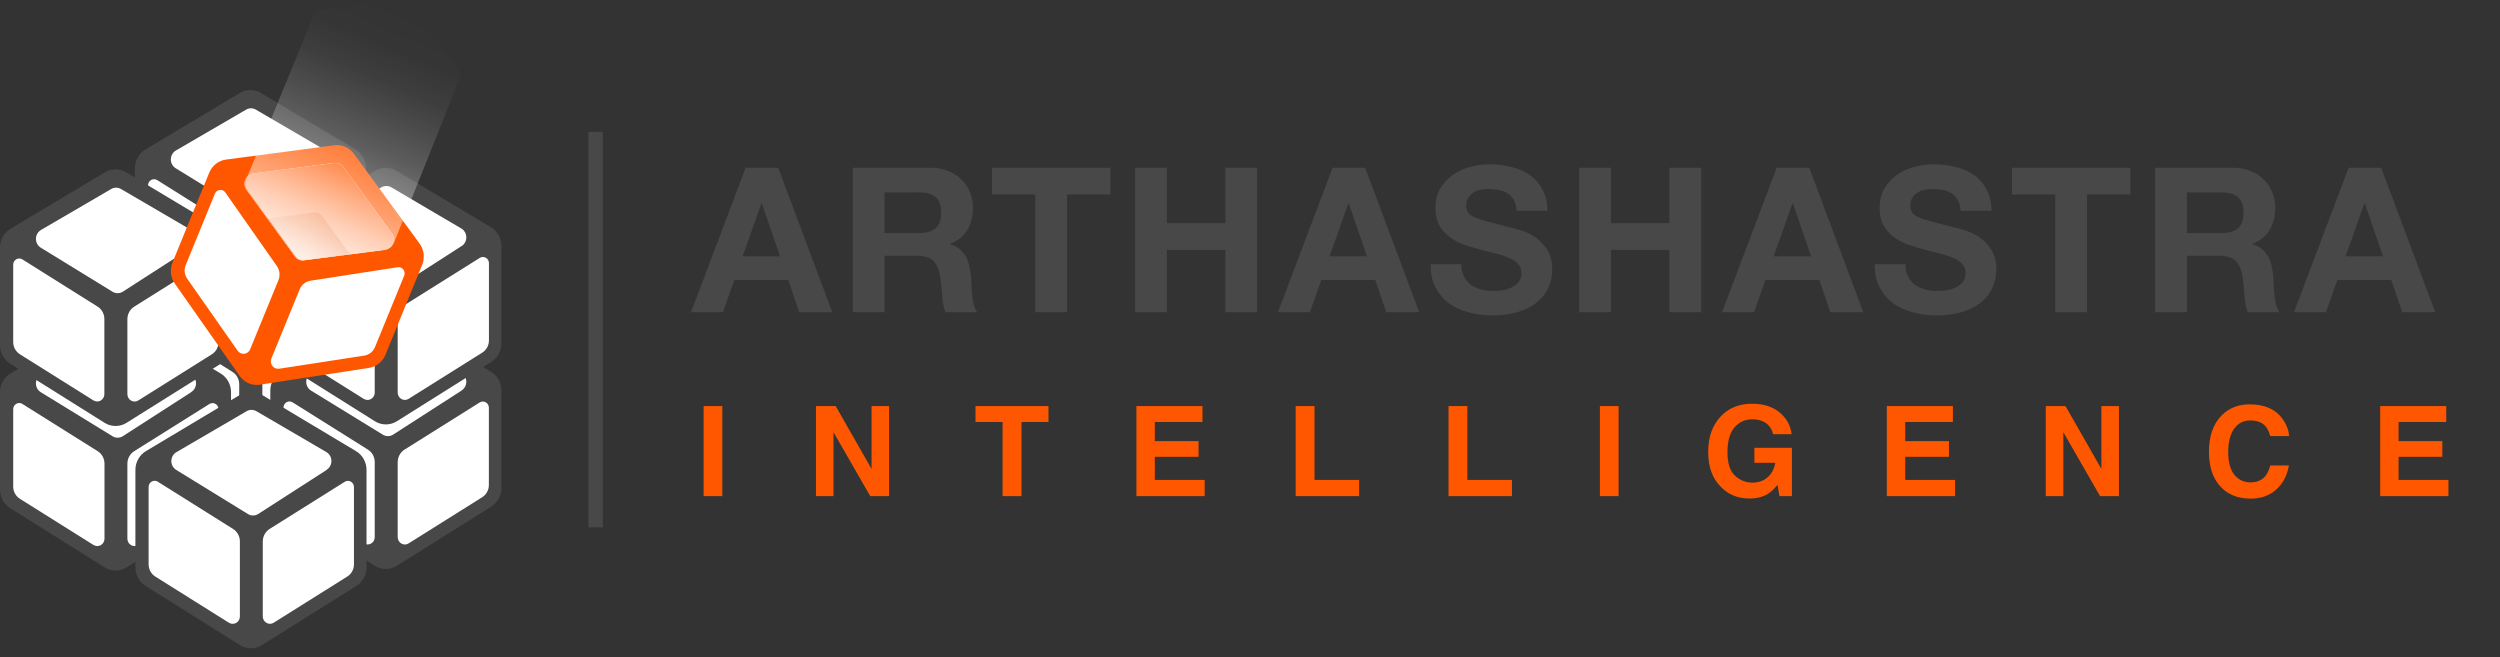 <svg width="156" height="41" viewBox="0 0 156 41" fill="none" xmlns="http://www.w3.org/2000/svg">
<rect x="0" y="0" width="156" height="41" fill="#333333" stroke="none"/>
<path d="M22.209 26.757L16.316 30.453C16.109 30.582 15.872 30.651 15.63 30.651C15.388 30.651 15.15 30.582 14.944 30.453L9.05 26.757C8.857 26.636 8.698 26.466 8.587 26.263C8.476 26.061 8.418 25.832 8.418 25.599V19.521C8.418 19.283 8.478 19.05 8.593 18.844C8.709 18.638 8.874 18.467 9.074 18.348L14.967 14.823C15.168 14.703 15.396 14.639 15.629 14.639C15.862 14.639 16.09 14.703 16.291 14.823L22.184 18.348C22.384 18.467 22.549 18.638 22.665 18.844C22.779 19.05 22.84 19.283 22.84 19.521V25.599C22.84 25.832 22.782 26.061 22.671 26.263C22.56 26.466 22.401 26.636 22.207 26.757H22.209Z" fill="#484848"/>
<path d="M20.339 19.525L16.07 22.273C15.975 22.33 15.867 22.36 15.758 22.36C15.648 22.36 15.54 22.33 15.445 22.273L10.977 19.525C10.881 19.469 10.801 19.388 10.745 19.29C10.69 19.192 10.66 19.08 10.66 18.966C10.66 18.853 10.69 18.741 10.745 18.643C10.801 18.545 10.881 18.464 10.977 18.408L15.348 15.863C15.443 15.807 15.551 15.777 15.661 15.777C15.771 15.777 15.879 15.807 15.973 15.863L20.34 18.423C20.433 18.48 20.511 18.561 20.564 18.657C20.618 18.754 20.646 18.863 20.646 18.975C20.646 19.086 20.618 19.195 20.564 19.292C20.511 19.389 20.433 19.47 20.34 19.526L20.339 19.525Z" fill="white"/>
<path d="M14.245 29.053L9.656 26.174C9.528 26.094 9.423 25.982 9.349 25.848C9.276 25.714 9.238 25.563 9.238 25.41V20.587C9.238 20.519 9.256 20.451 9.29 20.392C9.323 20.333 9.372 20.284 9.43 20.251C9.488 20.217 9.554 20.2 9.62 20.201C9.687 20.202 9.752 20.222 9.809 20.257L14.503 23.204C14.633 23.285 14.739 23.399 14.813 23.535C14.887 23.671 14.926 23.824 14.927 23.98V28.661C14.927 28.743 14.906 28.823 14.865 28.894C14.825 28.965 14.768 29.023 14.698 29.064C14.629 29.104 14.55 29.124 14.47 29.123C14.391 29.121 14.313 29.098 14.245 29.055V29.053Z" fill="white"/>
<path d="M17.051 29.053L21.64 26.174C21.768 26.094 21.874 25.982 21.947 25.848C22.02 25.714 22.058 25.563 22.058 25.41V20.587C22.058 20.519 22.04 20.451 22.006 20.392C21.973 20.333 21.924 20.284 21.866 20.251C21.808 20.217 21.743 20.2 21.676 20.201C21.61 20.202 21.544 20.222 21.488 20.257L16.794 23.204C16.665 23.285 16.558 23.399 16.484 23.535C16.41 23.671 16.371 23.824 16.371 23.98V28.661C16.371 28.743 16.392 28.823 16.432 28.894C16.472 28.965 16.53 29.023 16.6 29.064C16.669 29.104 16.748 29.124 16.827 29.123C16.907 29.121 16.985 29.098 17.053 29.055L17.051 29.053Z" fill="white"/>
<path d="M30.657 31.61L24.765 35.306C24.558 35.436 24.321 35.504 24.079 35.504C23.837 35.504 23.6 35.436 23.393 35.306L17.5 31.61C17.307 31.489 17.147 31.319 17.036 31.116C16.926 30.914 16.867 30.685 16.867 30.452V24.369C16.867 24.132 16.928 23.898 17.043 23.693C17.158 23.487 17.323 23.316 17.523 23.196L23.416 19.672C23.617 19.551 23.846 19.488 24.078 19.488C24.311 19.488 24.539 19.551 24.74 19.672L30.634 23.196C30.833 23.316 30.999 23.487 31.114 23.693C31.229 23.898 31.289 24.132 31.289 24.369V30.448C31.289 30.68 31.231 30.909 31.12 31.112C31.009 31.315 30.85 31.485 30.657 31.606V31.61Z" fill="#484848"/>
<path d="M28.791 24.378L24.52 27.127C24.425 27.184 24.317 27.214 24.207 27.214C24.097 27.214 23.989 27.184 23.894 27.127L19.426 24.384C19.33 24.328 19.25 24.247 19.194 24.149C19.139 24.051 19.109 23.94 19.109 23.826C19.109 23.712 19.139 23.601 19.194 23.503C19.25 23.405 19.33 23.323 19.426 23.268L23.799 20.717C23.894 20.66 24.002 20.63 24.112 20.63C24.221 20.63 24.329 20.66 24.424 20.717L28.793 23.268C28.886 23.324 28.963 23.405 29.016 23.502C29.07 23.599 29.098 23.708 29.098 23.819C29.098 23.931 29.07 24.04 29.016 24.137C28.963 24.233 28.886 24.314 28.793 24.371L28.791 24.378Z" fill="white"/>
<path d="M22.694 33.907L18.105 31.027C17.977 30.948 17.872 30.835 17.799 30.701C17.726 30.568 17.687 30.417 17.688 30.263V25.441C17.687 25.371 17.704 25.302 17.738 25.242C17.772 25.182 17.822 25.132 17.881 25.098C17.94 25.064 18.007 25.048 18.075 25.05C18.142 25.052 18.208 25.073 18.265 25.111L22.96 28.057C23.089 28.138 23.196 28.252 23.27 28.388C23.344 28.524 23.383 28.677 23.383 28.833V33.514C23.383 33.596 23.362 33.677 23.322 33.748C23.282 33.818 23.224 33.877 23.154 33.917C23.085 33.957 23.006 33.977 22.927 33.976C22.847 33.974 22.769 33.951 22.701 33.908L22.694 33.907Z" fill="white"/>
<path d="M25.498 33.907L30.087 31.028C30.215 30.948 30.32 30.836 30.393 30.702C30.467 30.568 30.505 30.417 30.505 30.264V25.441C30.505 25.373 30.487 25.305 30.453 25.246C30.419 25.187 30.37 25.138 30.312 25.105C30.254 25.071 30.188 25.054 30.121 25.056C30.055 25.057 29.99 25.077 29.933 25.113L25.239 28.058C25.11 28.139 25.004 28.253 24.93 28.389C24.855 28.525 24.817 28.678 24.816 28.834V33.515C24.816 33.597 24.837 33.677 24.878 33.748C24.918 33.819 24.975 33.877 25.045 33.918C25.114 33.958 25.193 33.978 25.273 33.977C25.352 33.975 25.43 33.952 25.498 33.909V33.907Z" fill="white"/>
<path d="M13.791 31.708L7.898 35.404C7.691 35.534 7.454 35.602 7.212 35.602C6.97 35.602 6.732 35.534 6.526 35.404L0.633 31.708C0.44 31.587 0.28 31.417 0.169 31.215C0.058 31.012 0 30.783 9.31024e-08 30.55V24.472C-8.66409e-05 24.234 0.06 24.001 0.175 23.795C0.291 23.589 0.456 23.418 0.656 23.299L6.549 19.774C6.75 19.654 6.978 19.59 7.211 19.59C7.444 19.59 7.672 19.654 7.873 19.774L13.761 23.299C13.96 23.418 14.126 23.589 14.241 23.795C14.356 24.001 14.416 24.234 14.416 24.472V30.55C14.416 30.783 14.358 31.012 14.247 31.215C14.136 31.417 13.977 31.587 13.784 31.708H13.791Z" fill="#484848"/>
<path d="M11.924 24.476L7.652 27.225C7.557 27.282 7.45 27.312 7.34 27.312C7.23 27.312 7.122 27.282 7.027 27.225L2.559 24.482C2.463 24.427 2.383 24.346 2.327 24.247C2.272 24.149 2.242 24.038 2.242 23.924C2.242 23.811 2.272 23.699 2.327 23.601C2.383 23.503 2.463 23.422 2.559 23.366L6.932 20.815C7.027 20.758 7.135 20.729 7.244 20.729C7.354 20.729 7.462 20.758 7.557 20.815L11.925 23.366C12.018 23.423 12.096 23.503 12.149 23.6C12.203 23.697 12.231 23.806 12.231 23.917C12.231 24.029 12.203 24.138 12.149 24.235C12.096 24.332 12.018 24.412 11.925 24.469L11.924 24.476Z" fill="white"/>
<path d="M5.831 34.005L1.242 31.125C1.114 31.046 1.009 30.933 0.935 30.8C0.862 30.666 0.824 30.515 0.824 30.361V25.539C0.823 25.469 0.841 25.401 0.875 25.34C0.909 25.28 0.958 25.23 1.017 25.197C1.077 25.163 1.144 25.146 1.211 25.148C1.279 25.15 1.345 25.171 1.402 25.209L6.097 28.155C6.226 28.236 6.332 28.35 6.407 28.486C6.481 28.622 6.52 28.775 6.52 28.931V33.612C6.52 33.694 6.499 33.775 6.459 33.846C6.418 33.916 6.361 33.975 6.291 34.015C6.222 34.055 6.143 34.076 6.063 34.074C5.984 34.072 5.906 34.049 5.838 34.006L5.831 34.005Z" fill="white"/>
<path d="M8.631 34.005L13.22 31.125C13.348 31.046 13.453 30.934 13.526 30.8C13.599 30.666 13.638 30.515 13.637 30.361V25.539C13.637 25.471 13.62 25.403 13.586 25.344C13.552 25.285 13.504 25.236 13.446 25.202C13.388 25.169 13.322 25.152 13.256 25.153C13.189 25.154 13.124 25.173 13.067 25.209L8.372 28.155C8.243 28.237 8.136 28.351 8.062 28.486C7.988 28.622 7.949 28.776 7.949 28.931V33.612C7.949 33.694 7.97 33.775 8.01 33.846C8.05 33.917 8.108 33.975 8.178 34.015C8.247 34.056 8.326 34.076 8.405 34.074C8.485 34.073 8.563 34.049 8.631 34.006V34.005Z" fill="white"/>
<path d="M22.24 36.559L16.347 40.254C16.14 40.384 15.903 40.452 15.661 40.452C15.419 40.452 15.182 40.384 14.975 40.254L9.082 36.559C8.889 36.437 8.729 36.267 8.618 36.065C8.508 35.862 8.449 35.633 8.449 35.4V29.323C8.449 29.086 8.51 28.853 8.625 28.647C8.74 28.441 8.905 28.27 9.105 28.151L14.998 24.626C15.199 24.505 15.428 24.442 15.66 24.442C15.893 24.442 16.121 24.505 16.322 24.626L22.216 28.151C22.415 28.27 22.581 28.441 22.696 28.647C22.811 28.853 22.871 29.086 22.871 29.323V35.402C22.871 35.635 22.813 35.863 22.702 36.066C22.591 36.269 22.432 36.439 22.239 36.56L22.24 36.559Z" fill="#484848"/>
<path d="M20.373 29.33L16.102 32.079C16.007 32.136 15.899 32.166 15.789 32.166C15.679 32.166 15.571 32.136 15.476 32.079L11.008 29.33C10.912 29.274 10.832 29.193 10.776 29.095C10.721 28.997 10.691 28.885 10.691 28.772C10.691 28.658 10.721 28.547 10.776 28.448C10.832 28.35 10.912 28.269 11.008 28.214L15.381 25.663C15.476 25.606 15.584 25.576 15.694 25.576C15.803 25.576 15.911 25.606 16.006 25.663L20.375 28.214C20.468 28.27 20.545 28.351 20.598 28.448C20.652 28.544 20.68 28.654 20.68 28.765C20.68 28.876 20.652 28.986 20.598 29.082C20.545 29.179 20.468 29.26 20.375 29.317L20.373 29.33Z" fill="white"/>
<path d="M14.28 38.857L9.691 35.978C9.563 35.898 9.458 35.786 9.385 35.652C9.312 35.518 9.273 35.367 9.273 35.214V30.391C9.273 30.322 9.29 30.253 9.324 30.193C9.358 30.133 9.408 30.083 9.467 30.049C9.526 30.015 9.593 29.998 9.661 30.001C9.728 30.003 9.794 30.024 9.851 30.061L14.546 33.008C14.675 33.089 14.782 33.203 14.856 33.339C14.93 33.475 14.969 33.628 14.969 33.784V38.465C14.969 38.547 14.948 38.627 14.908 38.698C14.868 38.769 14.81 38.828 14.74 38.868C14.671 38.908 14.592 38.928 14.513 38.927C14.433 38.925 14.355 38.902 14.287 38.859L14.28 38.857Z" fill="white"/>
<path d="M17.08 38.857L21.669 35.977C21.797 35.898 21.902 35.786 21.976 35.652C22.049 35.518 22.087 35.367 22.087 35.214V30.391C22.087 30.323 22.069 30.255 22.035 30.196C22.002 30.137 21.953 30.088 21.895 30.055C21.837 30.021 21.771 30.004 21.705 30.005C21.638 30.006 21.573 30.026 21.516 30.061L16.822 33.007C16.692 33.089 16.586 33.203 16.512 33.339C16.438 33.474 16.398 33.628 16.398 33.783V38.465C16.398 38.547 16.419 38.627 16.459 38.698C16.5 38.769 16.558 38.827 16.627 38.867C16.696 38.908 16.775 38.928 16.855 38.926C16.934 38.925 17.012 38.901 17.08 38.858V38.857Z" fill="white"/>
<path d="M22.209 17.737L16.316 21.432C16.109 21.562 15.872 21.631 15.63 21.631C15.388 21.631 15.15 21.562 14.944 21.432L9.05 17.737C8.857 17.616 8.698 17.446 8.587 17.243C8.476 17.04 8.418 16.811 8.418 16.579V10.5C8.418 10.263 8.478 10.029 8.593 9.824C8.709 9.618 8.874 9.447 9.074 9.327L14.967 5.803C15.168 5.682 15.396 5.619 15.629 5.619C15.862 5.619 16.09 5.682 16.291 5.803L22.184 9.327C22.384 9.447 22.549 9.618 22.665 9.824C22.779 10.029 22.84 10.263 22.84 10.5V16.579C22.84 16.811 22.782 17.04 22.671 17.243C22.56 17.446 22.401 17.616 22.207 17.737H22.209Z" fill="#484848"/>
<path d="M20.339 10.507L16.07 13.256C15.975 13.313 15.867 13.343 15.758 13.343C15.648 13.343 15.54 13.313 15.445 13.256L10.977 10.507C10.881 10.451 10.801 10.37 10.745 10.272C10.69 10.174 10.66 10.062 10.66 9.949C10.66 9.835 10.69 9.724 10.745 9.626C10.801 9.528 10.881 9.446 10.977 9.391L15.348 6.846C15.443 6.789 15.551 6.759 15.661 6.759C15.771 6.759 15.879 6.789 15.973 6.846L20.342 9.397C20.435 9.453 20.512 9.534 20.566 9.631C20.619 9.727 20.648 9.837 20.648 9.948C20.648 10.059 20.619 10.169 20.566 10.266C20.512 10.362 20.435 10.443 20.342 10.5L20.339 10.507Z" fill="white"/>
<path d="M14.245 20.034L9.656 17.154C9.528 17.075 9.423 16.962 9.349 16.829C9.276 16.695 9.238 16.544 9.238 16.39V11.568C9.238 11.499 9.256 11.432 9.29 11.373C9.323 11.314 9.372 11.265 9.43 11.231C9.488 11.198 9.554 11.181 9.62 11.182C9.687 11.183 9.752 11.202 9.809 11.238L14.503 14.184C14.633 14.265 14.739 14.379 14.813 14.515C14.887 14.651 14.926 14.804 14.927 14.96V19.641C14.927 19.723 14.906 19.804 14.865 19.875C14.825 19.945 14.768 20.004 14.698 20.044C14.629 20.084 14.55 20.105 14.47 20.103C14.391 20.102 14.313 20.078 14.245 20.035V20.034Z" fill="white"/>
<path d="M17.051 20.034L21.64 17.154C21.768 17.075 21.874 16.962 21.947 16.829C22.02 16.695 22.058 16.544 22.058 16.39V11.568C22.058 11.499 22.04 11.432 22.006 11.373C21.973 11.314 21.924 11.265 21.866 11.231C21.808 11.198 21.743 11.181 21.676 11.182C21.61 11.183 21.544 11.202 21.488 11.238L16.794 14.184C16.665 14.265 16.558 14.379 16.484 14.515C16.41 14.651 16.371 14.804 16.371 14.96V19.641C16.371 19.723 16.392 19.804 16.432 19.875C16.472 19.945 16.53 20.004 16.6 20.044C16.669 20.084 16.748 20.105 16.827 20.103C16.907 20.102 16.985 20.078 17.053 20.035L17.051 20.034Z" fill="white"/>
<path d="M30.657 22.584L24.765 26.286C24.558 26.416 24.321 26.484 24.079 26.484C23.837 26.484 23.6 26.416 23.393 26.286L17.5 22.584C17.307 22.463 17.147 22.293 17.036 22.09C16.926 21.888 16.867 21.659 16.867 21.426V15.354C16.867 15.116 16.928 14.883 17.043 14.677C17.158 14.471 17.323 14.3 17.523 14.181L23.416 10.656C23.617 10.536 23.846 10.472 24.078 10.472C24.311 10.472 24.539 10.536 24.74 10.656L30.634 14.181C30.833 14.3 30.999 14.471 31.114 14.677C31.229 14.883 31.289 15.116 31.289 15.354V21.432C31.288 21.664 31.23 21.891 31.119 22.093C31.008 22.295 30.849 22.464 30.657 22.584V22.584Z" fill="#484848"/>
<path d="M28.791 15.361L24.52 18.109C24.425 18.166 24.317 18.196 24.207 18.196C24.097 18.196 23.989 18.166 23.894 18.109L19.426 15.361C19.33 15.305 19.25 15.224 19.194 15.126C19.139 15.028 19.109 14.916 19.109 14.803C19.109 14.689 19.139 14.577 19.194 14.479C19.25 14.381 19.33 14.3 19.426 14.244L23.799 11.693C23.894 11.637 24.002 11.607 24.112 11.607C24.221 11.607 24.329 11.637 24.424 11.693L28.793 14.261C28.886 14.317 28.963 14.398 29.016 14.495C29.07 14.591 29.098 14.701 29.098 14.812C29.098 14.924 29.07 15.033 29.016 15.13C28.963 15.226 28.886 15.307 28.793 15.364L28.791 15.361Z" fill="white"/>
<path d="M22.694 24.888L18.105 22.009C17.978 21.929 17.872 21.817 17.799 21.684C17.726 21.551 17.688 21.401 17.688 21.247V16.422C17.687 16.352 17.704 16.284 17.738 16.224C17.772 16.163 17.822 16.114 17.881 16.08C17.94 16.046 18.007 16.029 18.075 16.031C18.142 16.034 18.208 16.055 18.265 16.092L22.96 19.038C23.089 19.12 23.196 19.234 23.27 19.369C23.344 19.505 23.383 19.659 23.383 19.814V24.496C23.383 24.578 23.362 24.658 23.322 24.729C23.282 24.8 23.224 24.858 23.154 24.898C23.085 24.939 23.006 24.959 22.927 24.957C22.847 24.956 22.769 24.932 22.701 24.89L22.694 24.888Z" fill="white"/>
<path d="M25.498 24.887L30.087 22.007C30.215 21.929 30.322 21.817 30.396 21.684C30.47 21.551 30.509 21.4 30.51 21.246V16.421C30.51 16.352 30.493 16.285 30.459 16.226C30.425 16.167 30.377 16.118 30.319 16.084C30.261 16.051 30.195 16.034 30.129 16.035C30.062 16.036 29.997 16.055 29.94 16.091L25.239 19.037C25.11 19.118 25.004 19.232 24.93 19.368C24.855 19.504 24.817 19.657 24.816 19.813V24.494C24.816 24.576 24.837 24.657 24.878 24.728C24.918 24.799 24.975 24.857 25.045 24.897C25.114 24.937 25.193 24.958 25.273 24.956C25.352 24.954 25.43 24.931 25.498 24.888V24.887Z" fill="white"/>
<path d="M13.791 22.688L7.898 26.384C7.691 26.514 7.454 26.582 7.212 26.582C6.97 26.582 6.732 26.514 6.526 26.384L0.633 22.688C0.44 22.567 0.28 22.397 0.169 22.195C0.058 21.992 0 21.763 9.31024e-08 21.53V15.449C-8.66409e-05 15.211 0.06 14.978 0.175 14.772C0.291 14.566 0.456 14.395 0.656 14.276L6.549 10.751C6.75 10.631 6.978 10.567 7.211 10.567C7.444 10.567 7.672 10.631 7.873 10.751L13.761 14.279C13.96 14.398 14.126 14.569 14.241 14.775C14.356 14.981 14.416 15.214 14.416 15.452V21.53C14.416 21.763 14.358 21.992 14.247 22.195C14.136 22.397 13.977 22.567 13.784 22.688H13.791Z" fill="#484848"/>
<path d="M11.924 15.459L7.652 18.208C7.557 18.265 7.45 18.295 7.34 18.295C7.23 18.295 7.122 18.265 7.027 18.208L2.559 15.465C2.463 15.409 2.383 15.328 2.327 15.23C2.272 15.132 2.242 15.021 2.242 14.907C2.242 14.793 2.272 14.682 2.327 14.584C2.383 14.486 2.463 14.405 2.559 14.349L6.932 11.798C7.027 11.741 7.135 11.711 7.244 11.711C7.354 11.711 7.462 11.741 7.557 11.798L11.925 14.349C12.018 14.405 12.096 14.486 12.149 14.583C12.203 14.68 12.231 14.789 12.231 14.9C12.231 15.012 12.203 15.121 12.149 15.218C12.096 15.315 12.018 15.395 11.925 15.452L11.924 15.459Z" fill="white"/>
<path d="M5.831 24.986L1.242 22.107C1.114 22.027 1.009 21.915 0.935 21.781C0.862 21.647 0.824 21.496 0.824 21.343V16.52C0.823 16.451 0.841 16.382 0.875 16.322C0.909 16.261 0.958 16.212 1.017 16.178C1.077 16.144 1.144 16.127 1.211 16.13C1.279 16.132 1.345 16.153 1.402 16.19L6.097 19.137C6.224 19.218 6.329 19.332 6.402 19.468C6.475 19.603 6.513 19.755 6.512 19.91V24.591C6.513 24.673 6.492 24.753 6.451 24.824C6.411 24.895 6.353 24.953 6.284 24.994C6.215 25.034 6.136 25.054 6.056 25.052C5.977 25.051 5.899 25.027 5.831 24.985V24.986Z" fill="white"/>
<path d="M8.631 24.987L13.22 22.108C13.348 22.028 13.453 21.916 13.526 21.782C13.599 21.648 13.638 21.497 13.637 21.344V16.521C13.637 16.453 13.62 16.386 13.586 16.326C13.552 16.267 13.504 16.218 13.446 16.185C13.388 16.151 13.322 16.134 13.256 16.135C13.189 16.137 13.124 16.156 13.067 16.191L8.372 19.138C8.243 19.219 8.136 19.333 8.062 19.469C7.988 19.605 7.949 19.758 7.949 19.914V24.595C7.949 24.677 7.97 24.758 8.01 24.828C8.05 24.899 8.108 24.958 8.178 24.998C8.247 25.038 8.326 25.058 8.405 25.057C8.485 25.055 8.563 25.032 8.631 24.989V24.987Z" fill="white"/>
<path d="M23.034 22.954L16.215 24.005C15.976 24.042 15.732 24.01 15.509 23.913C15.286 23.817 15.094 23.659 14.952 23.458L10.909 17.697C10.776 17.509 10.694 17.288 10.668 17.057C10.643 16.826 10.676 16.591 10.764 16.377L13.056 10.776C13.145 10.557 13.289 10.366 13.473 10.222C13.656 10.078 13.874 9.987 14.103 9.957L20.863 9.065C21.093 9.034 21.328 9.067 21.542 9.16C21.756 9.253 21.943 9.403 22.083 9.594L26.18 15.195C26.318 15.384 26.405 15.607 26.434 15.842C26.462 16.077 26.43 16.315 26.341 16.533L24.052 22.139C23.965 22.354 23.825 22.541 23.646 22.684C23.468 22.826 23.256 22.919 23.033 22.954H23.034Z" fill="#FF5700"/>
<path d="M24.034 15.58L18.98 16.239C18.871 16.254 18.76 16.239 18.659 16.197C18.558 16.154 18.469 16.084 18.402 15.995L15.388 11.852C15.321 11.762 15.277 11.656 15.263 11.543C15.249 11.43 15.264 11.316 15.306 11.211C15.349 11.107 15.418 11.016 15.506 10.947C15.595 10.879 15.699 10.836 15.808 10.823L20.851 10.166C20.961 10.153 21.072 10.169 21.173 10.214C21.275 10.259 21.363 10.331 21.429 10.422L24.448 14.557C24.513 14.647 24.553 14.752 24.566 14.863C24.579 14.973 24.564 15.085 24.522 15.188C24.48 15.291 24.413 15.38 24.327 15.448C24.241 15.516 24.14 15.559 24.032 15.574L24.034 15.58Z" fill="white"/>
<path d="M14.832 21.89L11.689 17.402C11.601 17.278 11.546 17.132 11.529 16.98C11.512 16.827 11.534 16.672 11.592 16.531L13.41 12.086C13.436 12.023 13.478 11.968 13.531 11.927C13.584 11.886 13.647 11.861 13.713 11.853C13.78 11.845 13.846 11.856 13.907 11.883C13.968 11.911 14.021 11.955 14.06 12.011L17.276 16.601C17.364 16.727 17.42 16.875 17.437 17.03C17.454 17.185 17.432 17.342 17.374 17.485L15.609 21.796C15.579 21.872 15.529 21.938 15.465 21.987C15.401 22.037 15.326 22.067 15.247 22.077C15.168 22.086 15.087 22.073 15.014 22.04C14.942 22.006 14.879 21.954 14.832 21.887V21.89Z" fill="white"/>
<path d="M17.415 23.009L22.729 22.189C22.876 22.166 23.016 22.105 23.134 22.011C23.252 21.916 23.344 21.792 23.402 21.651L25.22 17.206C25.246 17.143 25.255 17.073 25.246 17.006C25.237 16.938 25.211 16.873 25.17 16.819C25.129 16.765 25.075 16.723 25.013 16.697C24.951 16.672 24.884 16.663 24.818 16.674L19.381 17.514C19.232 17.537 19.09 17.599 18.971 17.695C18.851 17.79 18.757 17.916 18.698 18.059L16.934 22.37C16.903 22.446 16.892 22.528 16.902 22.609C16.913 22.691 16.944 22.767 16.993 22.832C17.041 22.897 17.106 22.947 17.18 22.977C17.254 23.008 17.334 23.017 17.413 23.005L17.415 23.009Z" fill="white"/>
<path d="M15.378 11.844L18.424 16.025C18.481 16.102 18.557 16.163 18.644 16.201C18.73 16.24 18.825 16.254 18.919 16.244L24.023 15.579C24.131 15.565 24.233 15.522 24.32 15.454C24.407 15.386 24.475 15.296 24.518 15.193C24.561 15.09 24.577 14.977 24.564 14.866C24.552 14.755 24.512 14.649 24.447 14.558L21.429 10.427C21.362 10.335 21.272 10.262 21.169 10.218C21.065 10.173 20.953 10.157 20.841 10.171L15.804 10.819C15.695 10.833 15.591 10.876 15.503 10.945C15.415 11.013 15.346 11.104 15.303 11.209C15.261 11.313 15.245 11.427 15.259 11.54C15.272 11.652 15.315 11.759 15.381 11.85L15.378 11.844Z" fill="url(#paint0_linear_14526_32832)"/>
<path d="M16.695 13.632L18.419 16.023C18.476 16.101 18.551 16.162 18.638 16.2C18.725 16.239 18.82 16.253 18.914 16.241L21.846 15.865L20.097 13.472C20.04 13.394 19.965 13.333 19.878 13.296C19.791 13.258 19.697 13.244 19.603 13.256L16.688 13.632H16.695Z" fill="url(#paint1_radial_14526_32832)"/>
<path opacity="0.85" d="M28.796 4.643L25.799 0.524C25.664 0.338 25.483 0.193 25.275 0.103C25.067 0.013 24.84 -0.019 24.616 0.011L19.694 0.671L15.361 11.2C15.316 11.308 15.3 11.426 15.313 11.542C15.327 11.659 15.37 11.769 15.438 11.863L18.471 16.026C18.527 16.103 18.603 16.164 18.69 16.202C18.777 16.24 18.872 16.254 18.966 16.242L24.02 15.599C24.147 15.574 24.267 15.517 24.367 15.433C24.468 15.35 24.547 15.241 24.598 15.119L28.785 4.643H28.796Z" fill="url(#paint2_linear_14526_32832)"/>
<path d="M46.339 15.996L47.513 12.688H47.538L48.674 15.996H46.339ZM46.528 10.466L43.12 19.48H45.114L45.821 17.473H49.192L49.873 19.48H51.931L48.561 10.466H46.528ZM55.195 14.544V12.007H57.367C57.821 12.007 58.162 12.107 58.389 12.309C58.617 12.503 58.73 12.819 58.73 13.256C58.73 13.711 58.617 14.039 58.389 14.241C58.162 14.443 57.821 14.544 57.367 14.544H55.195ZM53.213 10.466V19.48H55.195V15.958H57.177C57.674 15.958 58.032 16.067 58.251 16.286C58.469 16.505 58.612 16.85 58.68 17.321C58.73 17.683 58.768 18.062 58.793 18.457C58.819 18.853 58.886 19.194 58.995 19.48H60.977C60.885 19.354 60.813 19.202 60.763 19.026C60.721 18.84 60.687 18.647 60.662 18.445C60.645 18.243 60.632 18.045 60.624 17.852C60.615 17.658 60.607 17.49 60.599 17.346C60.582 17.119 60.548 16.892 60.498 16.665C60.456 16.438 60.384 16.231 60.283 16.046C60.182 15.853 60.051 15.688 59.892 15.554C59.732 15.411 59.53 15.306 59.286 15.238V15.213C59.791 15.011 60.153 14.716 60.371 14.329C60.599 13.942 60.712 13.483 60.712 12.953C60.712 12.608 60.649 12.288 60.523 11.994C60.405 11.691 60.228 11.426 59.993 11.199C59.765 10.971 59.488 10.795 59.159 10.668C58.84 10.534 58.478 10.466 58.074 10.466H53.213ZM64.602 12.133V19.48H66.584V12.133H69.285V10.466H61.9V12.133H64.602ZM70.829 10.466V19.48H72.811V15.592H76.46V19.48H78.442V10.466H76.46V13.925H72.811V10.466H70.829ZM82.964 15.996L84.138 12.688H84.163L85.299 15.996H82.964ZM83.153 10.466L79.745 19.48H81.739L82.446 17.473H85.817L86.499 19.48H88.556L85.186 10.466H83.153ZM91.189 16.488H89.271C89.262 17.044 89.363 17.523 89.574 17.927C89.784 18.331 90.066 18.664 90.419 18.924C90.781 19.185 91.194 19.375 91.657 19.493C92.128 19.619 92.612 19.682 93.108 19.682C93.723 19.682 94.261 19.61 94.724 19.467C95.195 19.324 95.587 19.127 95.898 18.874C96.218 18.613 96.458 18.306 96.618 17.953C96.778 17.599 96.858 17.216 96.858 16.804C96.858 16.299 96.748 15.886 96.529 15.566C96.319 15.238 96.067 14.977 95.772 14.784C95.478 14.59 95.179 14.451 94.876 14.367C94.581 14.275 94.35 14.211 94.181 14.178C93.618 14.035 93.159 13.917 92.805 13.824C92.46 13.732 92.187 13.639 91.985 13.547C91.791 13.454 91.661 13.353 91.593 13.244C91.526 13.134 91.492 12.991 91.492 12.814C91.492 12.621 91.534 12.461 91.619 12.335C91.703 12.209 91.808 12.103 91.934 12.019C92.069 11.935 92.216 11.876 92.376 11.842C92.536 11.809 92.696 11.792 92.856 11.792C93.1 11.792 93.323 11.813 93.525 11.855C93.735 11.897 93.921 11.969 94.08 12.07C94.24 12.171 94.367 12.309 94.459 12.486C94.56 12.663 94.619 12.886 94.636 13.155H96.555C96.555 12.633 96.454 12.192 96.252 11.83C96.058 11.46 95.793 11.156 95.456 10.921C95.12 10.685 94.733 10.517 94.295 10.416C93.866 10.306 93.415 10.252 92.944 10.252C92.54 10.252 92.136 10.306 91.732 10.416C91.328 10.525 90.966 10.694 90.647 10.921C90.327 11.148 90.066 11.434 89.864 11.779C89.67 12.116 89.574 12.516 89.574 12.979C89.574 13.391 89.649 13.744 89.801 14.039C89.961 14.325 90.167 14.565 90.419 14.759C90.672 14.952 90.958 15.112 91.278 15.238C91.598 15.356 91.926 15.457 92.263 15.541C92.591 15.634 92.915 15.718 93.235 15.794C93.554 15.87 93.841 15.958 94.093 16.059C94.346 16.16 94.547 16.286 94.699 16.438C94.859 16.589 94.939 16.787 94.939 17.031C94.939 17.258 94.88 17.448 94.762 17.599C94.644 17.742 94.497 17.856 94.32 17.94C94.144 18.024 93.954 18.083 93.752 18.117C93.55 18.142 93.361 18.154 93.184 18.154C92.923 18.154 92.671 18.125 92.427 18.066C92.183 17.999 91.968 17.902 91.783 17.776C91.606 17.641 91.463 17.468 91.354 17.258C91.244 17.048 91.189 16.791 91.189 16.488ZM98.542 10.466V19.48H100.524V15.592H104.172V19.48H106.154V10.466H104.172V13.925H100.524V10.466H98.542ZM110.676 15.996L111.85 12.688H111.876L113.012 15.996H110.676ZM110.866 10.466L107.457 19.48H109.452L110.159 17.473H113.529L114.211 19.48H116.269L112.898 10.466H110.866ZM118.902 16.488H116.983C116.975 17.044 117.076 17.523 117.286 17.927C117.496 18.331 117.778 18.664 118.132 18.924C118.494 19.185 118.906 19.375 119.369 19.493C119.84 19.619 120.324 19.682 120.821 19.682C121.435 19.682 121.974 19.61 122.437 19.467C122.908 19.324 123.299 19.127 123.611 18.874C123.93 18.613 124.17 18.306 124.33 17.953C124.49 17.599 124.57 17.216 124.57 16.804C124.57 16.299 124.461 15.886 124.242 15.566C124.031 15.238 123.779 14.977 123.484 14.784C123.19 14.59 122.891 14.451 122.588 14.367C122.294 14.275 122.062 14.211 121.894 14.178C121.33 14.035 120.871 13.917 120.518 13.824C120.173 13.732 119.899 13.639 119.697 13.547C119.504 13.454 119.373 13.353 119.306 13.244C119.239 13.134 119.205 12.991 119.205 12.814C119.205 12.621 119.247 12.461 119.331 12.335C119.415 12.209 119.52 12.103 119.647 12.019C119.781 11.935 119.929 11.876 120.089 11.842C120.248 11.809 120.408 11.792 120.568 11.792C120.812 11.792 121.035 11.813 121.237 11.855C121.448 11.897 121.633 11.969 121.793 12.07C121.953 12.171 122.079 12.309 122.172 12.486C122.273 12.663 122.331 12.886 122.348 13.155H124.267C124.267 12.633 124.166 12.192 123.964 11.83C123.771 11.46 123.505 11.156 123.169 10.921C122.832 10.685 122.445 10.517 122.007 10.416C121.578 10.306 121.128 10.252 120.657 10.252C120.253 10.252 119.849 10.306 119.445 10.416C119.041 10.525 118.679 10.694 118.359 10.921C118.039 11.148 117.778 11.434 117.576 11.779C117.383 12.116 117.286 12.516 117.286 12.979C117.286 13.391 117.362 13.744 117.513 14.039C117.673 14.325 117.879 14.565 118.132 14.759C118.384 14.952 118.67 15.112 118.99 15.238C119.31 15.356 119.638 15.457 119.975 15.541C120.303 15.634 120.627 15.718 120.947 15.794C121.267 15.87 121.553 15.958 121.805 16.059C122.058 16.16 122.26 16.286 122.411 16.438C122.571 16.589 122.651 16.787 122.651 17.031C122.651 17.258 122.592 17.448 122.475 17.599C122.357 17.742 122.209 17.856 122.033 17.94C121.856 18.024 121.667 18.083 121.465 18.117C121.263 18.142 121.073 18.154 120.896 18.154C120.636 18.154 120.383 18.125 120.139 18.066C119.895 17.999 119.68 17.902 119.495 17.776C119.318 17.641 119.175 17.468 119.066 17.258C118.957 17.048 118.902 16.791 118.902 16.488ZM128.249 12.133V19.48H130.231V12.133H132.933V10.466H125.547V12.133H128.249ZM136.459 14.544V12.007H138.63C139.085 12.007 139.425 12.107 139.653 12.309C139.88 12.503 139.994 12.819 139.994 13.256C139.994 13.711 139.88 14.039 139.653 14.241C139.425 14.443 139.085 14.544 138.63 14.544H136.459ZM134.477 10.466V19.48H136.459V15.958H138.441C138.937 15.958 139.295 16.067 139.514 16.286C139.733 16.505 139.876 16.85 139.943 17.321C139.994 17.683 140.031 18.062 140.057 18.457C140.082 18.853 140.149 19.194 140.259 19.48H142.241C142.148 19.354 142.077 19.202 142.026 19.026C141.984 18.84 141.95 18.647 141.925 18.445C141.908 18.243 141.896 18.045 141.887 17.852C141.879 17.658 141.87 17.49 141.862 17.346C141.845 17.119 141.811 16.892 141.761 16.665C141.719 16.438 141.647 16.231 141.546 16.046C141.445 15.853 141.315 15.688 141.155 15.554C140.995 15.411 140.793 15.306 140.549 15.238V15.213C141.054 15.011 141.416 14.716 141.635 14.329C141.862 13.942 141.976 13.483 141.976 12.953C141.976 12.608 141.912 12.288 141.786 11.994C141.668 11.691 141.492 11.426 141.256 11.199C141.029 10.971 140.751 10.795 140.423 10.668C140.103 10.534 139.741 10.466 139.337 10.466H134.477ZM146.365 15.996L147.539 12.688H147.564L148.7 15.996H146.365ZM146.554 10.466L143.146 19.48H145.14L145.847 17.473H149.218L149.899 19.48H151.957L148.587 10.466H146.554Z" fill="#484848"/>
<path d="M43.906 25.338H45.072V30.959H43.906V25.338ZM55.479 30.959H54.305L52.009 26.966V30.959H50.915V25.338H52.147L54.385 29.262V25.338H55.479V30.959ZM65.425 25.338V26.333H63.743V30.959H62.561V26.333H60.872V25.338H65.425ZM74.79 28.503H72.06V29.948H75.172V30.959H70.913V25.338H75.034V26.333H72.06V27.527H74.79V28.503ZM80.85 25.338H82.025V29.948H84.808V30.959H80.85V25.338ZM90.388 25.338H91.562V29.948H94.346V30.959H90.388V25.338ZM99.834 25.338H101V30.959H99.834V25.338ZM110.309 30.821C109.999 31.012 109.618 31.107 109.165 31.107C108.42 31.107 107.81 30.849 107.335 30.333C106.839 29.815 106.591 29.105 106.591 28.206C106.591 27.296 106.842 26.566 107.343 26.017C107.843 25.468 108.506 25.193 109.329 25.193C110.043 25.193 110.617 25.375 111.049 25.738C111.484 26.099 111.733 26.551 111.796 27.092H110.641C110.552 26.708 110.335 26.44 109.989 26.288C109.796 26.204 109.581 26.162 109.344 26.162C108.892 26.162 108.52 26.333 108.227 26.677C107.937 27.017 107.793 27.531 107.793 28.217C107.793 28.908 107.95 29.398 108.265 29.685C108.581 29.972 108.939 30.116 109.341 30.116C109.735 30.116 110.057 30.003 110.309 29.776C110.561 29.548 110.716 29.249 110.774 28.88H109.474V27.942H111.815V30.959H111.037L110.919 30.257C110.693 30.524 110.49 30.712 110.309 30.821ZM121.616 28.503H118.886V29.948H121.997V30.959H117.738V25.338H121.86V26.333H118.886V27.527H121.616V28.503ZM132.221 30.959H131.046L128.751 26.966V30.959H127.657V25.338H128.888L131.126 29.262V25.338H132.221V30.959ZM142.048 30.539C141.629 30.923 141.092 31.115 140.439 31.115C139.631 31.115 138.995 30.855 138.532 30.337C138.07 29.816 137.838 29.102 137.838 28.194C137.838 27.213 138.102 26.457 138.628 25.925C139.085 25.463 139.667 25.231 140.374 25.231C141.32 25.231 142.011 25.541 142.448 26.162C142.69 26.51 142.819 26.86 142.837 27.21H141.663C141.587 26.941 141.489 26.738 141.369 26.6C141.156 26.356 140.839 26.234 140.42 26.234C139.993 26.234 139.656 26.407 139.409 26.753C139.163 27.096 139.04 27.583 139.04 28.213C139.04 28.843 139.169 29.316 139.428 29.632C139.69 29.944 140.022 30.101 140.424 30.101C140.835 30.101 141.149 29.966 141.365 29.696C141.485 29.552 141.584 29.334 141.663 29.044H142.826C142.724 29.657 142.465 30.155 142.048 30.539ZM152.401 28.503H149.671V29.948H152.783V30.959H148.524V25.338H152.645V26.333H149.671V27.527H152.401V28.503Z" fill="#FF5700"/>
<rect x="36.719" y="8.228" width="0.896" height="24.683" fill="#484848"/>
<defs>
<linearGradient id="paint0_linear_14526_32832" x1="22.241" y1="9.929" x2="19.636" y2="15.898" gradientUnits="userSpaceOnUse">
<stop offset="0.07" stop-color="#FF5700"/>
<stop offset="1" stop-color="#FFBB98"/>
</linearGradient>
<radialGradient id="paint1_radial_14526_32832" cx="0" cy="0" r="1" gradientUnits="userSpaceOnUse" gradientTransform="translate(15.555 19.406) scale(8.922 9.184)">
<stop stop-color="white"/>
<stop offset="1" stop-color="#F05403"/>
</radialGradient>
<linearGradient id="paint2_linear_14526_32832" x1="19.474" y1="16.787" x2="26.29" y2="1.169" gradientUnits="userSpaceOnUse">
<stop stop-color="white"/>
<stop offset="0.02" stop-color="white" stop-opacity="0.97"/>
<stop offset="0.13" stop-color="white" stop-opacity="0.74"/>
<stop offset="0.25" stop-color="white" stop-opacity="0.55"/>
<stop offset="0.37" stop-color="white" stop-opacity="0.38"/>
<stop offset="0.49" stop-color="white" stop-opacity="0.24"/>
<stop offset="0.62" stop-color="white" stop-opacity="0.14"/>
<stop offset="0.74" stop-color="white" stop-opacity="0.06"/>
<stop offset="0.87" stop-color="white" stop-opacity="0.01"/>
<stop offset="1" stop-color="white" stop-opacity="0"/>
</linearGradient>
</defs>
</svg>
